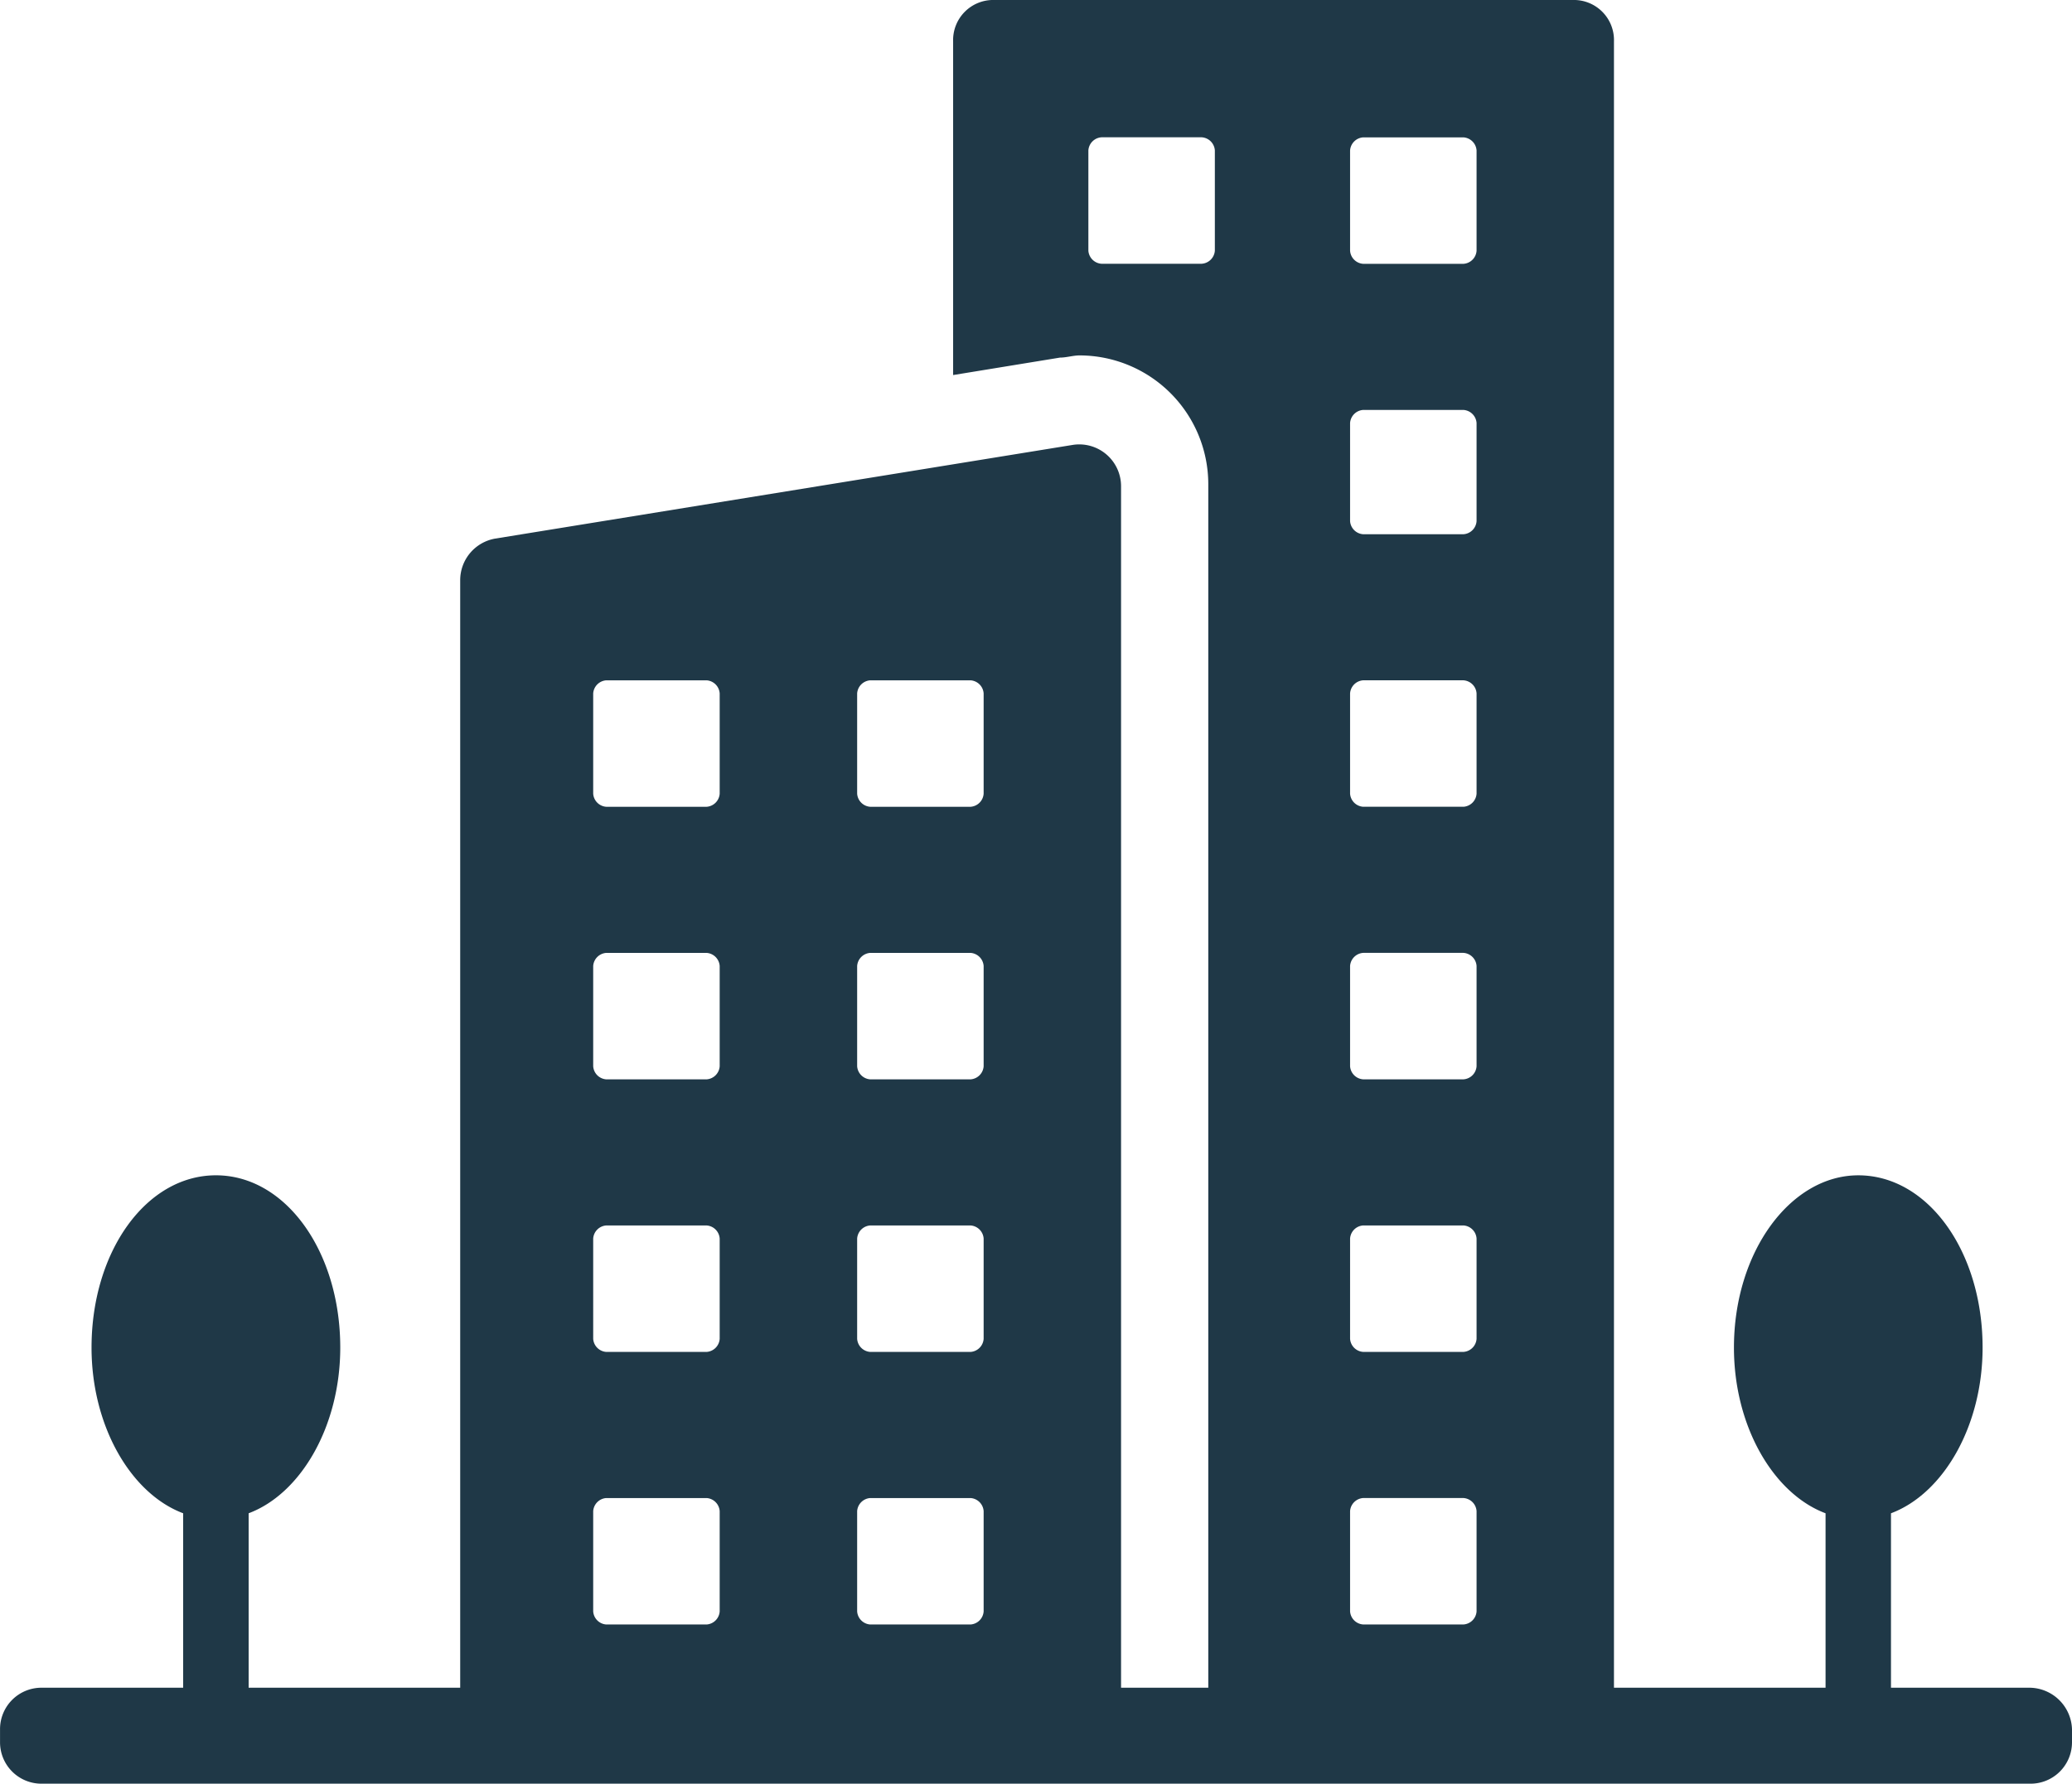 <svg xmlns="http://www.w3.org/2000/svg" width="117.747" height="101.385" viewBox="0 0 117.747 101.385">
  <path id="Tracé_1541" data-name="Tracé 1541" d="M199.39,146.891h-7.932v-9.916c2.975-1.115,5.206-4.957,5.206-9.419,0-5.454-3.1-9.791-7.065-9.791-3.842,0-7.065,4.338-7.065,9.791,0,4.462,2.231,8.3,5.206,9.419v9.916H175.716V53.314a2.279,2.279,0,0,0-2.355-2.355H140.517a2.279,2.279,0,0,0-2.355,2.355V72.277l6.073-.992c.372,0,.744-.124,1.115-.124a7.325,7.325,0,0,1,7.312,7.312v68.416h-4.957V78.6a2.376,2.376,0,0,0-2.727-2.355l-32.845,5.329a2.4,2.4,0,0,0-1.983,2.355V146.89H98.128v-9.916c2.975-1.115,5.206-4.957,5.206-9.419,0-5.454-3.1-9.791-7.065-9.791S89.2,122.1,89.2,127.555c0,4.462,2.231,8.3,5.206,9.419v9.916H86.353A2.353,2.353,0,0,0,84,149.246v.744a2.353,2.353,0,0,0,2.355,2.355H199.39a2.353,2.353,0,0,0,2.355-2.355v-.744a2.438,2.438,0,0,0-2.355-2.355Zm-38.67-87.38a.8.8,0,0,1,.744-.744h5.7a.8.8,0,0,1,.744.744v5.7a.8.8,0,0,1-.744.744h-5.7a.8.8,0,0,1-.744-.744Zm0,15.493a.8.8,0,0,1,.744-.744h5.7a.8.8,0,0,1,.744.744v5.577a.8.8,0,0,1-.744.744h-5.7a.8.8,0,0,1-.744-.744Zm0,15.368a.8.8,0,0,1,.744-.744h5.7a.8.8,0,0,1,.744.744v5.7a.8.8,0,0,1-.744.744h-5.7a.8.8,0,0,1-.744-.744Zm0,15.493a.8.8,0,0,1,.744-.744h5.7a.8.8,0,0,1,.744.744v5.7a.8.8,0,0,1-.744.744h-5.7a.8.8,0,0,1-.744-.744Zm0,15.493a.8.8,0,0,1,.744-.744h5.7a.8.8,0,0,1,.744.744v5.7a.8.8,0,0,1-.744.744h-5.7a.8.8,0,0,1-.744-.744Zm0,15.493a.8.8,0,0,1,.744-.743h5.7a.8.8,0,0,1,.744.743v5.7a.8.8,0,0,1-.744.744h-5.7a.8.8,0,0,1-.744-.744Zm-8.429-70.9h-5.7a.8.8,0,0,1-.743-.744v-5.7a.8.8,0,0,1,.743-.744h5.7a.8.8,0,0,1,.744.744v5.7a.8.8,0,0,1-.744.743ZM132.708,90.373a.8.8,0,0,1,.744-.744h5.7a.8.8,0,0,1,.744.744v5.7a.8.8,0,0,1-.744.744h-5.7a.8.8,0,0,1-.744-.744Zm0,15.493a.8.8,0,0,1,.744-.744h5.7a.8.8,0,0,1,.744.744v5.7a.8.8,0,0,1-.744.744h-5.7a.8.8,0,0,1-.744-.744Zm0,15.493a.8.8,0,0,1,.744-.744h5.7a.8.8,0,0,1,.744.744v5.7a.8.8,0,0,1-.744.744h-5.7a.8.8,0,0,1-.744-.744Zm0,15.493a.8.8,0,0,1,.744-.743h5.7a.8.8,0,0,1,.744.743v5.7a.8.8,0,0,1-.744.744h-5.7a.8.8,0,0,1-.744-.744Zm-15-46.479a.8.8,0,0,1,.744-.744h5.7a.8.8,0,0,1,.744.744v5.7a.8.8,0,0,1-.744.744h-5.7a.8.8,0,0,1-.744-.744Zm0,15.493a.8.8,0,0,1,.744-.744h5.7a.8.8,0,0,1,.744.744v5.7a.8.8,0,0,1-.744.744h-5.7a.8.8,0,0,1-.744-.744Zm0,15.493a.8.8,0,0,1,.744-.744h5.7a.8.8,0,0,1,.744.744v5.7a.8.8,0,0,1-.744.744h-5.7a.8.8,0,0,1-.744-.744Zm0,15.493a.8.8,0,0,1,.744-.743h5.7a.8.8,0,0,1,.744.743v5.7a.8.8,0,0,1-.744.744h-5.7a.8.8,0,0,1-.744-.744Z" transform="translate(-83.998 -50.959)" fill="#1f3847"/>
</svg>
